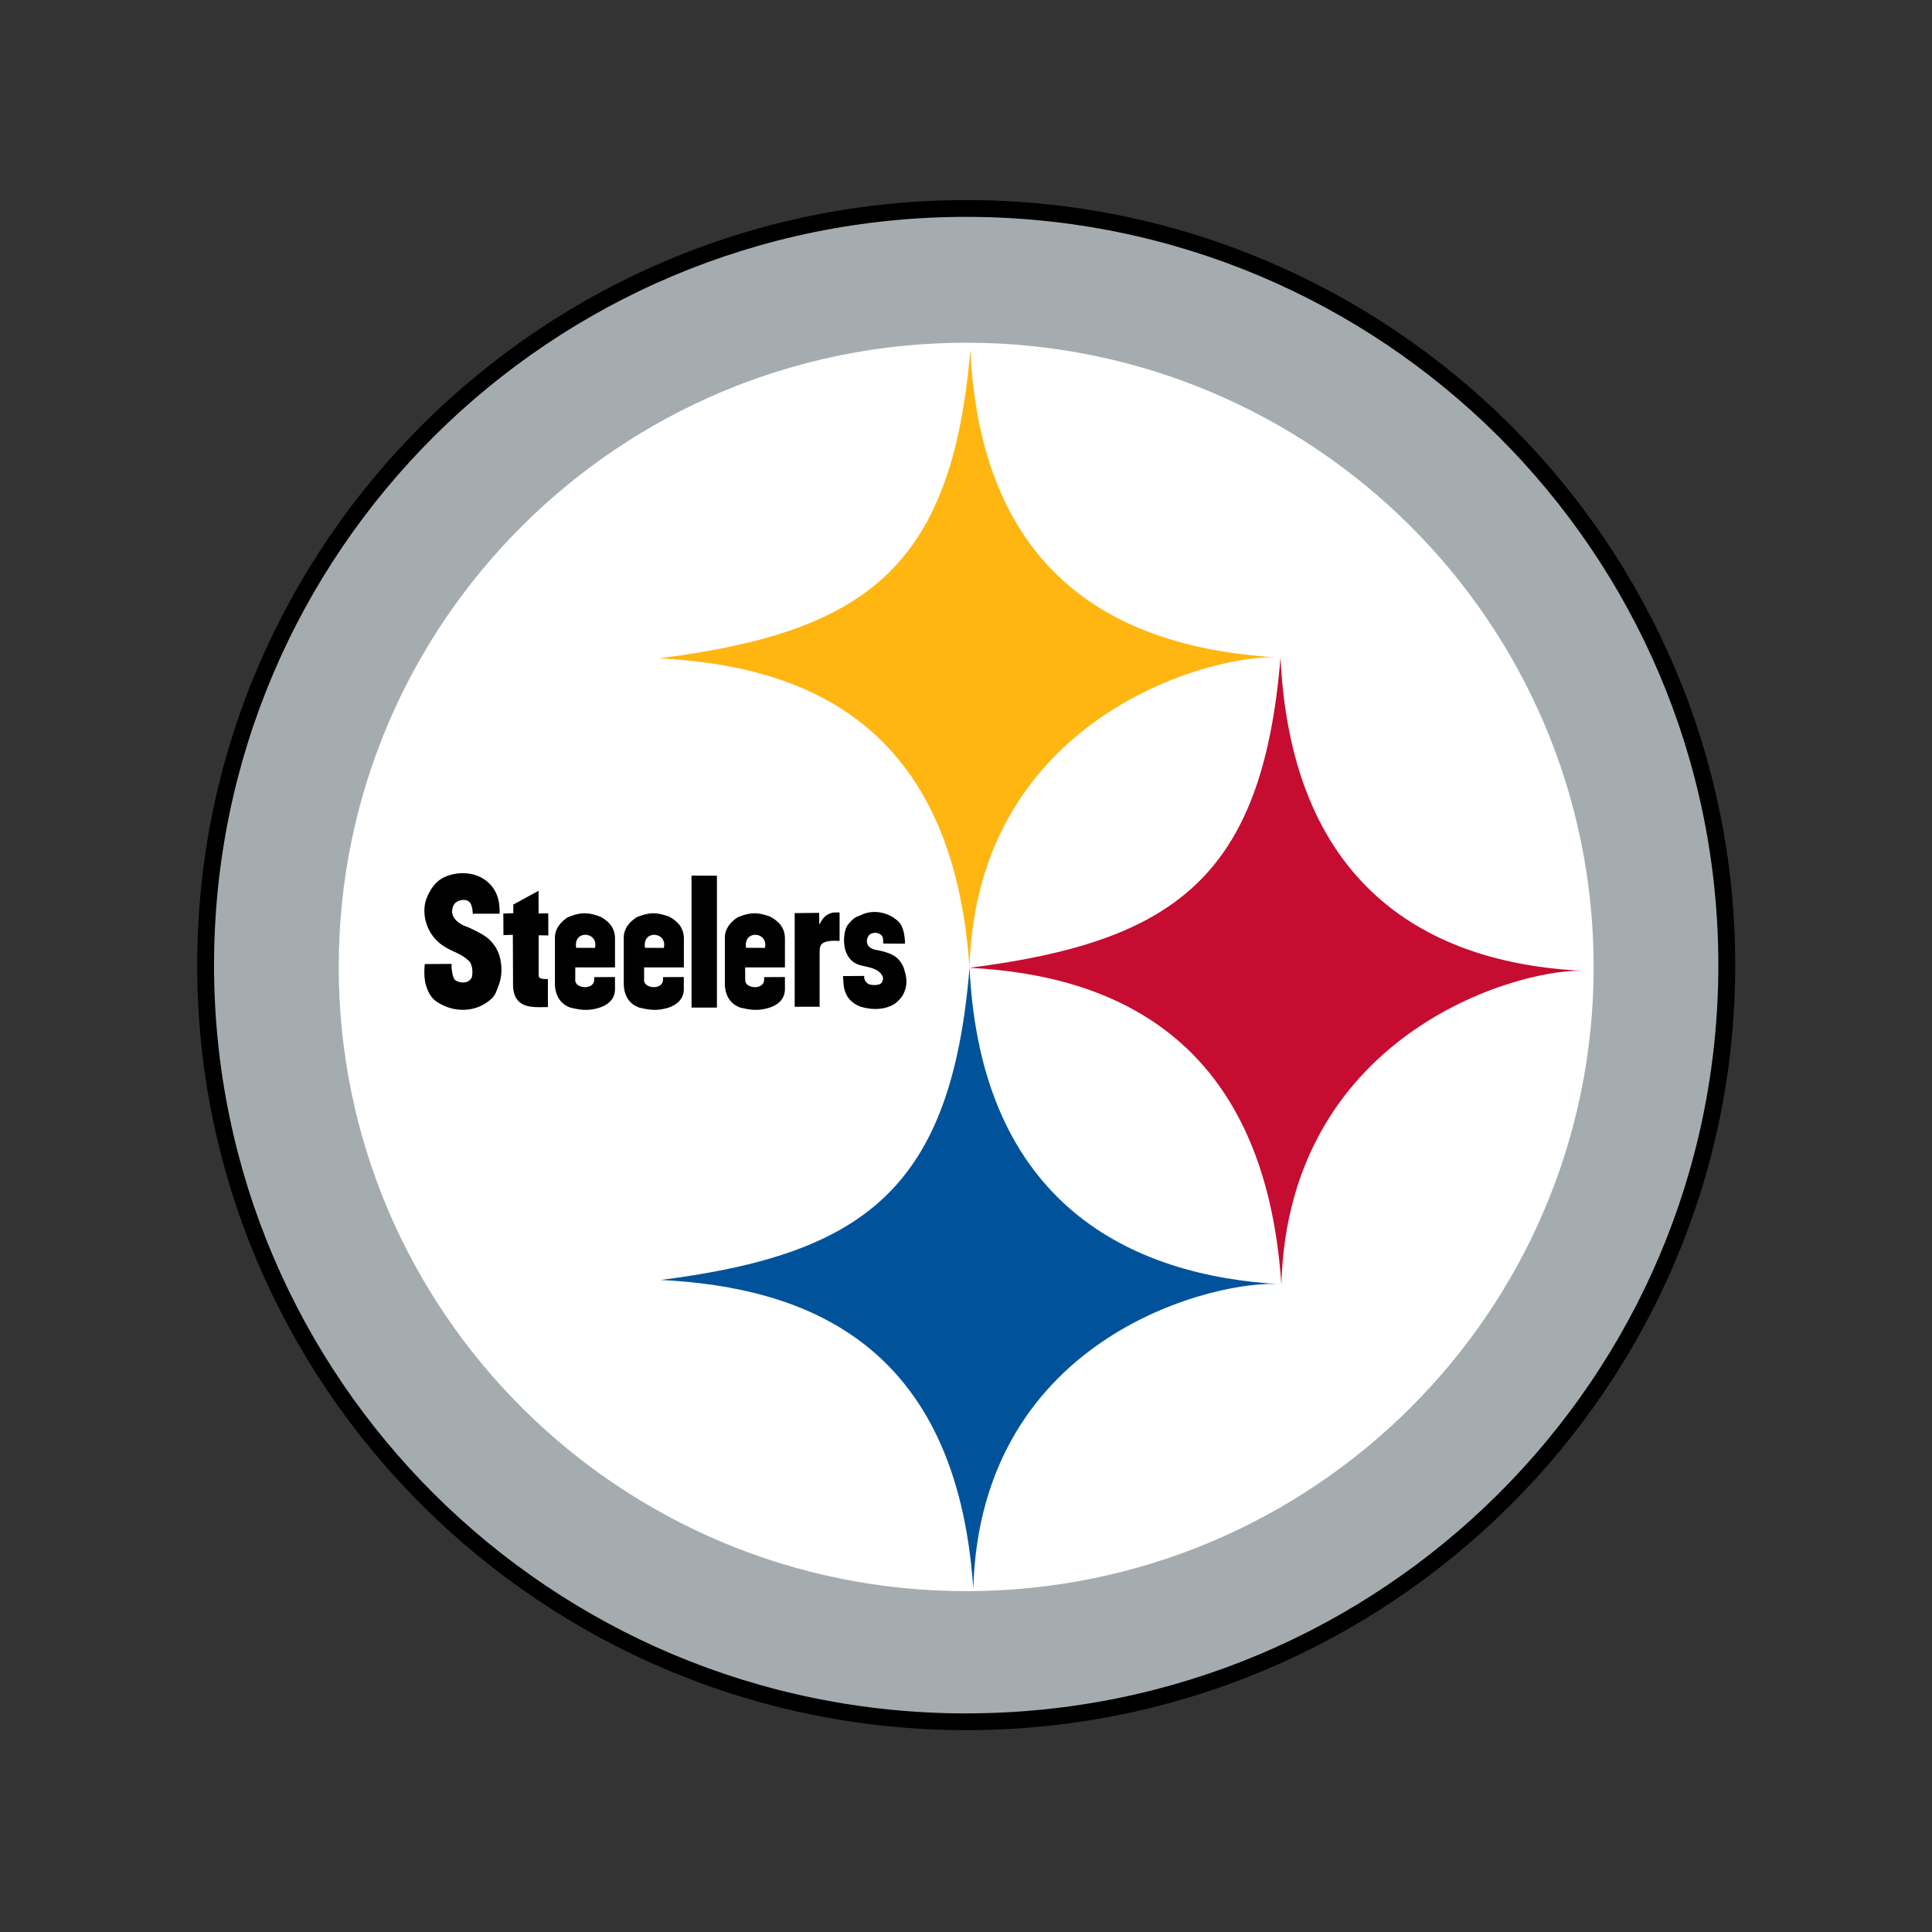 <svg fill="none" xmlns="http://www.w3.org/2000/svg" id="team-logo-pittsburgh-steelers" viewBox="0 0 100 100"><rect x="0" y="0" width="100" height="100" fill="#333333" stroke="none"/><path d="M10.206 49.954c0 21.834 17.857 39.598 39.805 39.598 21.947 0 39.804-17.764 39.804-39.598.002-21.834-17.855-39.598-39.804-39.598-21.946 0-39.805 17.763-39.805 39.598" fill="#000"/><path d="M50.01 88.684c21.5 0 38.931-17.341 38.931-38.732 0-21.387-17.431-38.727-38.931-38.727-21.5 0-38.931 17.34-38.931 38.729 0 21.39 17.43 38.732 38.933 38.732" fill="#A5ACAF"/><path d="M50.01 82.358c17.936 0 32.477-14.465 32.477-32.309 0-17.842-14.54-32.31-32.477-32.31-17.938 0-32.477 14.466-32.477 32.308 0 17.844 14.54 32.31 32.477 32.31" fill="#fff"/><path d="M50.18 50.093c.376-13.233 12.942-16.34 16.098-16.056-7.782-.42-15.463-3.692-16.056-15.935-.938 11.386-5.53 14.623-16.113 15.974 7.559.38 15.211 3.356 16.072 16.017" fill="#FFB611"/><path d="M66.323 66.472C66.698 53.24 79.043 49.974 82.2 50.26c-7.809-.288-15.33-3.98-15.922-16.222-.937 11.386-5.514 14.705-16.098 16.056 7.559.38 15.282 3.719 16.142 16.38" fill="#C60C30"/><path d="M50.377 82.223c.374-13.235 12.79-16.036 15.948-15.75-7.783-.422-15.55-4.136-16.142-16.38C49.244 61.48 44.787 64.9 34.205 66.25c7.558.383 15.31 3.314 16.172 15.972Z" fill="#00539B"/><path fill-rule="evenodd" clip-rule="evenodd" d="M23.939 45.195a2.33 2.33 0 0 0-.913.195c-.352.154-.596.431-.767.736-.172.308-.27.553-.29.905a2.186 2.186 0 0 0 1.03 1.962c.189.117.357.195.517.27.26.12.496.23.755.477.222.21.204.756.133.881-.203.359-.732.227-.862.091s-.188-.627-.162-.82l-1.394.007c-.053.611-.011.987.175 1.401.189.422.454.581.798.745.746.353 1.754.323 2.48-.352a.956.956 0 0 0 .243-.358c.17-.409.359-.872.227-1.618a2.015 2.015 0 0 0-.292-.745c-.259-.363-.45-.528-1.143-.864.008 0-.045-.024-.099-.049a.612.612 0 0 1-.102-.05c-.732-.233-1.023-.679-.796-1.152.125-.264.6-.37.81-.18.14.13.173.406.185.618l.488-.003h.897c.019-.614-.114-.96-.246-1.192-.347-.608-.996-.909-1.672-.904Zm11.854.128v6.828h1.315v-6.825l-1.315-.003Zm-9.224 1.497 1.305-.713.006 1.176.497-.01.005 1.146-.502-.008v1.968c-.004.217-.005.304.479.297l-.001 1.452c-.076-.002-.16 0-.249 0-.642.012-1.55.029-1.554-1.17l-.01-2.572-.487.016-.006-1.119.517-.016v-.447Zm18.667.385c-.222.003-.444.05-.651.15-.042.02-.081.034-.12.05-.148.055-.294.11-.556.433-.158.193-.202.48-.218.729-.03.525.144 1.218.863 1.399.063.016.128.03.193.045.347.079.7.159.88.43.114.17.085.244.035.371l-.004.012c-.076.19-.503.188-.674.12a.421.421 0 0 1-.252-.43l-1.094.007.003.068c.018.38.03.624.182.918.156.301.47.52.758.607.588.178 1.234.147 1.713-.147.088-.055.334-.278.434-.457.165-.299.263-.682.115-1.184l-.008-.027c-.062-.218-.07-.246-.113-.328-.251-.476-.571-.583-.904-.694l-.038-.012c.006 0-.075-.02-.155-.038-.08-.02-.161-.039-.155-.039-.611-.068-.649-.412-.568-.645.067-.194.222-.258.422-.258.17.002.338.12.37.245.019.08.019.172.018.274v.034l1.132.006c-.009-.439-.09-.893-.336-1.14a1.806 1.806 0 0 0-1.272-.5Zm-2.831.654c.19-.334.305-.534.737-.63h.315v1.476c-1.015-.072-1.024.252-1.031.533l-.003.063v2.808h-1.291v-4.846l1.267-.013.006.609Zm-12.115-.586c-.261-.006-.546.053-.912.212-.43.282-.679.668-.655 1.112v2.364c.024.586.28 1.002.805 1.194l.102.022c.372.081.783.172 1.41-.023.644-.22.803-.633.793-1.012l-.003-.571-1.073.005v.138c-.024.548-.98.459-.982.024l.002-.666h2.056v-1.5c-.007-.492-.243-.845-.77-1.13-.274-.095-.512-.164-.773-.17Zm2.651.212c.367-.16.651-.218.912-.212.261.005.5.074.774.169.527.285.763.638.77 1.13v1.5H33.34l-.002.666c.003.435.957.524.981-.024v-.138l1.074-.005.002.57c.01.38-.148.793-.793 1.014-.626.193-1.037.103-1.408.022a14.043 14.043 0 0 0-.103-.023c-.526-.191-.781-.607-.805-1.193v-2.364c-.024-.444.224-.83.654-1.112Zm6.145-.212c-.261-.006-.545.053-.912.212-.43.282-.679.668-.655 1.112v2.364c.024.586.28 1.002.805 1.194l.103.022c.372.081.783.171 1.409-.023.644-.22.803-.633.792-1.012l-.002-.571-1.074.005v.138c-.023.548-.978.459-.98.024l-.004-.666h2.06v-1.5c-.005-.492-.242-.845-.767-1.13-.276-.095-.514-.164-.775-.17Zm-8.29 1.79c.106-.45-.221-.692-.527-.677-.27.013-.523.226-.446.673l.972.004Zm3.036-.677c.306-.015.633.227.526.677l-.972-.004c-.076-.447.177-.66.446-.673Zm5.759.677c.106-.45-.22-.692-.526-.677-.27.013-.523.226-.446.673l.972.004Z" fill="#000"/></svg>